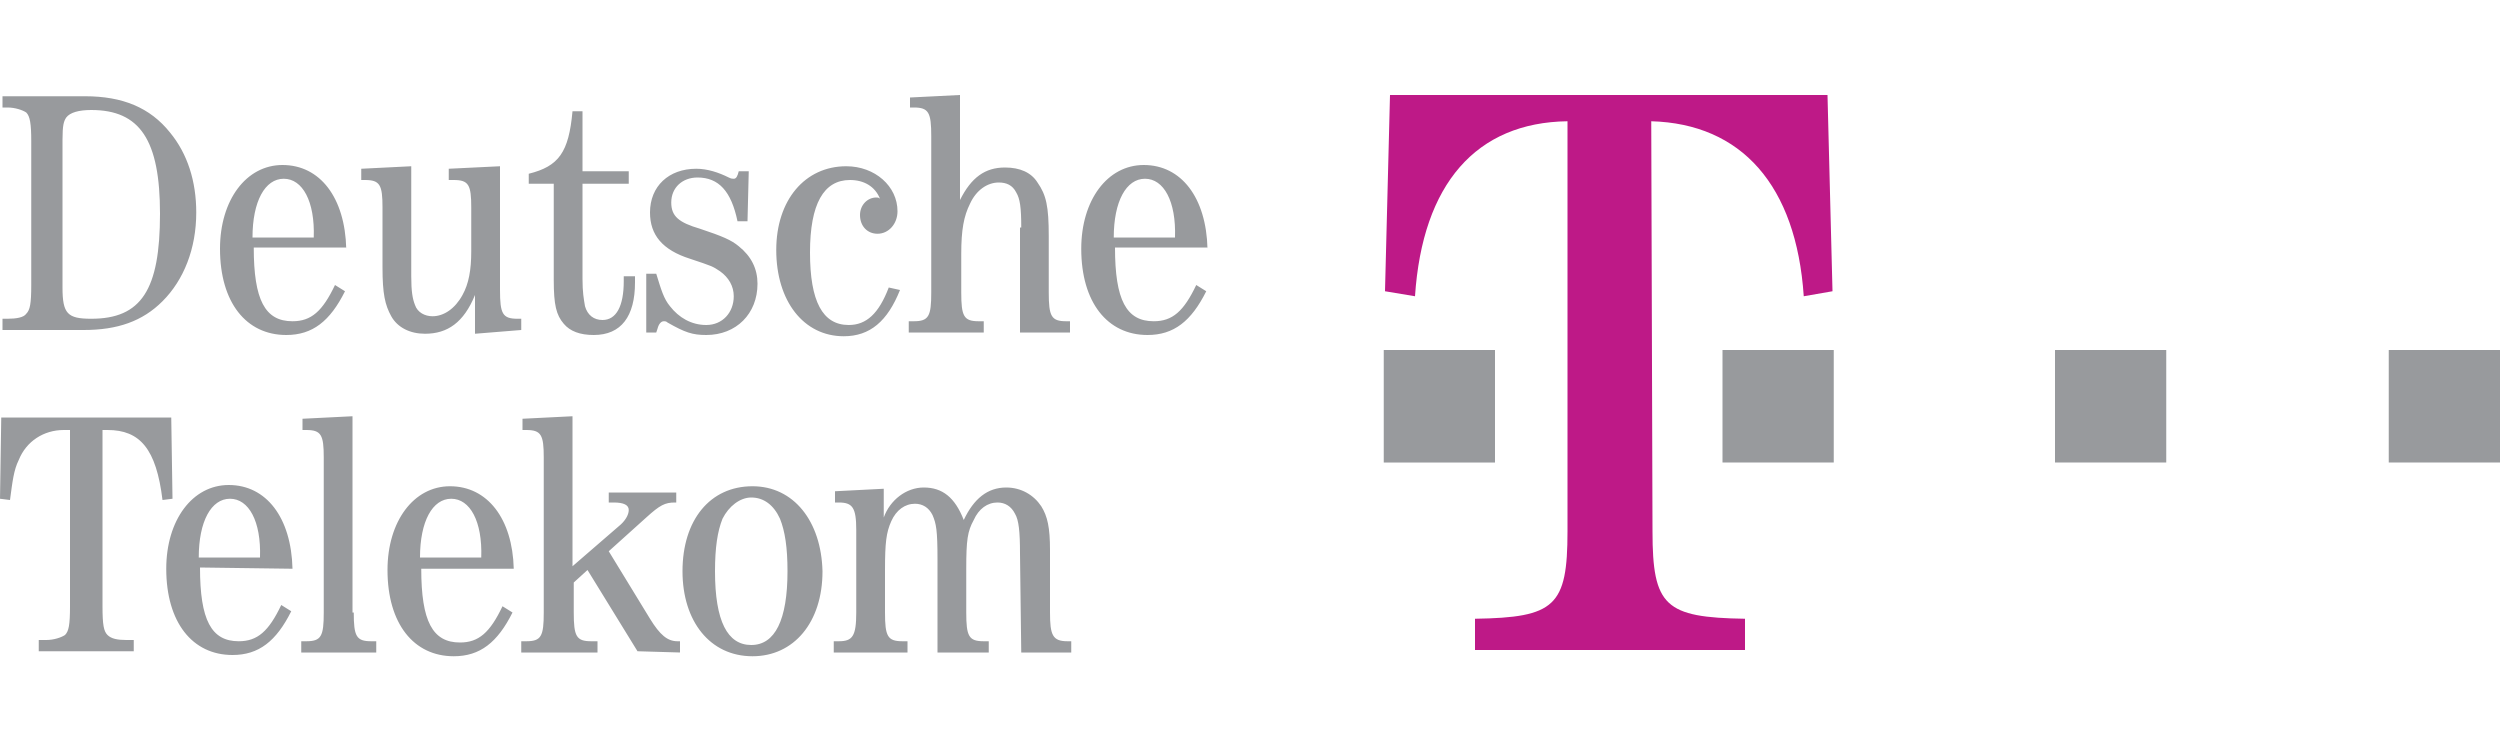 <svg viewBox="0 0 200 60" id="deutsche-telekom" xmlns="http://www.w3.org/2000/svg"><path d="M5 11.2c0-1.2.1-1.5.3-1.8.3-.4 1-.6 2-.6 3.9 0 5.5 2.4 5.5 8.3 0 6.1-1.5 8.4-5.5 8.4-1.9 0-2.3-.4-2.3-2.5V11.2zM2.5 22.8c0 1.5-.1 2-.4 2.3-.2.3-.8.4-1.5.4H.2v.9h6.5c2.7 0 4.7-.7 6.3-2.3 1.7-1.7 2.7-4.2 2.7-7.1 0-2.5-.7-4.7-2.1-6.4-1.6-2-3.8-2.9-6.8-2.9H.2v.9h.4c.6 0 1.2.2 1.5.4.3.3.4.9.4 2.3v11.5zM20.2 19c0-2.9 1-4.7 2.5-4.7s2.5 1.8 2.4 4.7h-4.9zm7.5.9c-.1-4.1-2.1-6.7-5.1-6.7-2.9 0-5 2.8-5 6.7 0 4.3 2.1 6.9 5.3 6.9 2.1 0 3.5-1.1 4.7-3.5l-.8-.5c-1 2.1-1.9 2.9-3.4 2.9-2.2 0-3.1-1.7-3.1-5.9h7.4zM38 23.6c-.9 2.2-2.2 3.1-4 3.1-1.2 0-2.2-.5-2.7-1.4-.5-.9-.7-1.8-.7-3.9v-4.8c0-1.8-.2-2.2-1.4-2.2h-.3v-.9l4-.2v8.8c0 1.2.1 1.8.3 2.3.2.6.8.9 1.4.9.9 0 1.8-.6 2.4-1.7.5-.9.7-2 .7-3.5v-3.5c0-1.8-.2-2.2-1.4-2.2h-.4v-.9l4.1-.2v9.9c0 1.9.2 2.3 1.4 2.3h.3v.9l-3.7.3v-3.1zm8.6-1.3c0 1.1.1 1.6.2 2.2.2.7.7 1.1 1.4 1.1 1.1 0 1.7-1.1 1.7-3.1v-.4h.9v.5c0 2.7-1.1 4.2-3.3 4.2-1.1 0-1.9-.3-2.4-.9-.6-.7-.8-1.5-.8-3.5v-7.7h-2v-.8c2.4-.6 3.2-1.7 3.5-5h.8v4.8h3.7v1h-3.7v7.6zm13.2-4.6H59c-.5-2.4-1.5-3.5-3.2-3.5-1.2 0-2.1.8-2.1 2 0 1.1.6 1.6 2.3 2.1 1.8.6 2.5.9 3.1 1.4 1 .8 1.5 1.8 1.5 3 0 2.4-1.7 4.1-4.1 4.1-1.1 0-1.7-.2-3.1-1-.1-.1-.2-.1-.3-.1-.2 0-.4.2-.5.6l-.1.3h-.8v-4.7h.8c.4 1.3.6 2 1.1 2.6.7.9 1.7 1.5 2.9 1.5 1.3 0 2.2-1 2.2-2.3 0-.8-.4-1.5-1.1-2-.6-.4-.6-.4-2.4-1C53 20 52 18.8 52 17c0-2.1 1.5-3.5 3.7-3.5.9 0 1.8.3 2.6.7.2.1.3.1.4.1.2 0 .3-.2.4-.6h.8l-.1 4zM72 23.2c-1 2.5-2.4 3.7-4.5 3.7-3.2 0-5.4-2.8-5.4-6.9 0-4 2.3-6.7 5.6-6.7 2.3 0 4.1 1.6 4.1 3.6 0 1-.7 1.8-1.6 1.8-.8 0-1.4-.6-1.4-1.5 0-.8.6-1.4 1.3-1.4.1 0 .2 0 .3.1-.4-1-1.3-1.5-2.4-1.5-2.1 0-3.2 1.9-3.2 5.8s1 5.8 3.1 5.8c1.4 0 2.4-.9 3.2-3l.9.2zm9.7-5c0-1.6-.1-2.3-.4-2.8-.3-.6-.8-.8-1.4-.8-.9 0-1.8.6-2.3 1.7-.5 1-.7 2.1-.7 4v3.1c0 1.9.2 2.3 1.4 2.3h.4v.9h-6v-.9h.4c1.2 0 1.4-.4 1.4-2.3V10.9c0-1.9-.2-2.3-1.4-2.3h-.3v-.8l4-.2V16c.9-1.8 2-2.6 3.6-2.6 1.2 0 2.1.4 2.6 1.2.7 1 .9 1.9.9 4.3v4.5c0 1.9.2 2.3 1.4 2.3h.3v.9h-4v-8.4h.1zm7.4.8c0-2.9 1-4.7 2.5-4.7s2.5 1.8 2.4 4.7h-4.9zm7.5.9c-.1-4.1-2.1-6.7-5.1-6.7-2.9 0-5 2.8-5 6.7 0 4.3 2.1 6.9 5.3 6.9 2.1 0 3.5-1.1 4.7-3.5l-.8-.5c-1 2.1-1.9 2.9-3.4 2.9-2.2 0-3.1-1.7-3.1-5.9h7.4v.1zM8.2 48.5c0 1.5.1 2 .4 2.3.3.3.8.4 1.5.4h.6v.9H3.1v-.9h.6c.6 0 1.2-.2 1.5-.4.3-.3.4-.8.4-2.3V34.4h-.5c-1.6 0-3 .9-3.6 2.4-.4.8-.5 1.7-.7 3.2l-.8-.1.1-6.5h13.6l.1 6.5-.8.1c-.5-4.1-1.8-5.6-4.4-5.6h-.4v14.1zm7.7-3.9c0-2.9 1-4.7 2.5-4.7s2.5 1.8 2.4 4.7h-4.9zm7.5.9c-.1-4.1-2.1-6.7-5.1-6.7-2.9 0-5 2.8-5 6.7 0 4.3 2.1 6.9 5.3 6.9 2.1 0 3.5-1.1 4.7-3.5l-.8-.5c-1 2.1-1.9 2.9-3.4 2.9-2.2 0-3.1-1.7-3.1-5.9l7.4.1zm4.9 3.5c0 1.9.2 2.3 1.4 2.3h.4v.9h-6v-.9h.4c1.2 0 1.4-.4 1.4-2.3V36.6c0-1.8-.2-2.2-1.4-2.2h-.3v-.9l4-.2V49zm5.3-4.4c0-2.9 1-4.7 2.5-4.7s2.5 1.8 2.4 4.7h-4.9zm7.5.9c-.1-4-2.1-6.6-5.1-6.6-2.9 0-5 2.8-5 6.7 0 4.3 2.1 6.9 5.3 6.9 2.1 0 3.5-1.1 4.7-3.5l-.8-.5c-1 2.1-1.9 2.9-3.4 2.9-2.2 0-3.1-1.7-3.1-5.9h7.4zm9.9 6.6l-4-6.5-1.1 1V49c0 1.9.2 2.3 1.4 2.3h.5v.9h-6.1v-.9h.4c1.2 0 1.4-.4 1.4-2.3V36.6c0-1.8-.2-2.2-1.4-2.2h-.3v-.9l4-.2v12l3.7-3.2c.5-.4.8-.9.8-1.3s-.4-.6-1.2-.6h-.4v-.8h5.4v.8H54c-.8 0-1.2.2-2.3 1.2l-3 2.7 3.3 5.4c.8 1.3 1.4 1.8 2.2 1.8h.2v.9l-3.4-.1zm9.1-12.3c1 0 1.8.6 2.3 1.7.4 1 .6 2.3.6 4.2 0 3.9-1 5.9-2.9 5.9s-2.9-1.9-2.9-5.9c0-1.9.2-3.2.6-4.2.5-1 1.4-1.7 2.3-1.7zm.1-.9c-3.4 0-5.6 2.7-5.6 6.8 0 4 2.2 6.8 5.6 6.8 3.3 0 5.6-2.7 5.6-6.8-.1-4-2.3-6.8-5.6-6.8zm21.4 5.4c0-1.8-.1-2.7-.4-3.2-.3-.6-.8-.9-1.4-.9-.8 0-1.5.5-1.9 1.4-.5.9-.6 1.6-.6 3.9V49c0 1.9.2 2.3 1.4 2.3h.4v.9H75v-7.4c0-2.4-.1-2.9-.4-3.6-.3-.6-.8-.9-1.4-.9-.8 0-1.5.5-1.9 1.4-.4.9-.5 1.7-.5 3.9V49c0 1.9.2 2.3 1.4 2.3h.4v.9h-5.9v-.9h.4c1.1 0 1.4-.4 1.4-2.3v-6.6c0-1.8-.3-2.2-1.4-2.2h-.3v-.9l3.9-.2v2.3c.5-1.4 1.8-2.4 3.2-2.4 1.5 0 2.5.8 3.2 2.6.8-1.7 1.9-2.6 3.4-2.6 1.2 0 2.2.6 2.8 1.5.5.8.7 1.7.7 3.5v5c0 1.8.2 2.3 1.4 2.3h.3v.9h-4l-.1-7.9zM110.7 28h8.9v9h-8.9v-9z" fill="#989a9d"/><path d="M132.2 42.5c0 6 1 6.9 7.4 7V52H118v-2.5c6.4-.1 7.4-1 7.4-7V9.7c-7.3.1-11.6 5-12.2 14l-2.4-.4.4-15.7h35l.4 15.7-2.3.4c-.6-8.9-5-13.8-12.2-14l.1 32.8z" fill="#be1987"/><path d="M137.8 28h8.9v9h-8.9v-9zm26.6 0h8.9v9h-8.9v-9zm26.7 0h8.9v9h-8.9v-9z" fill="#989a9d"/></svg>